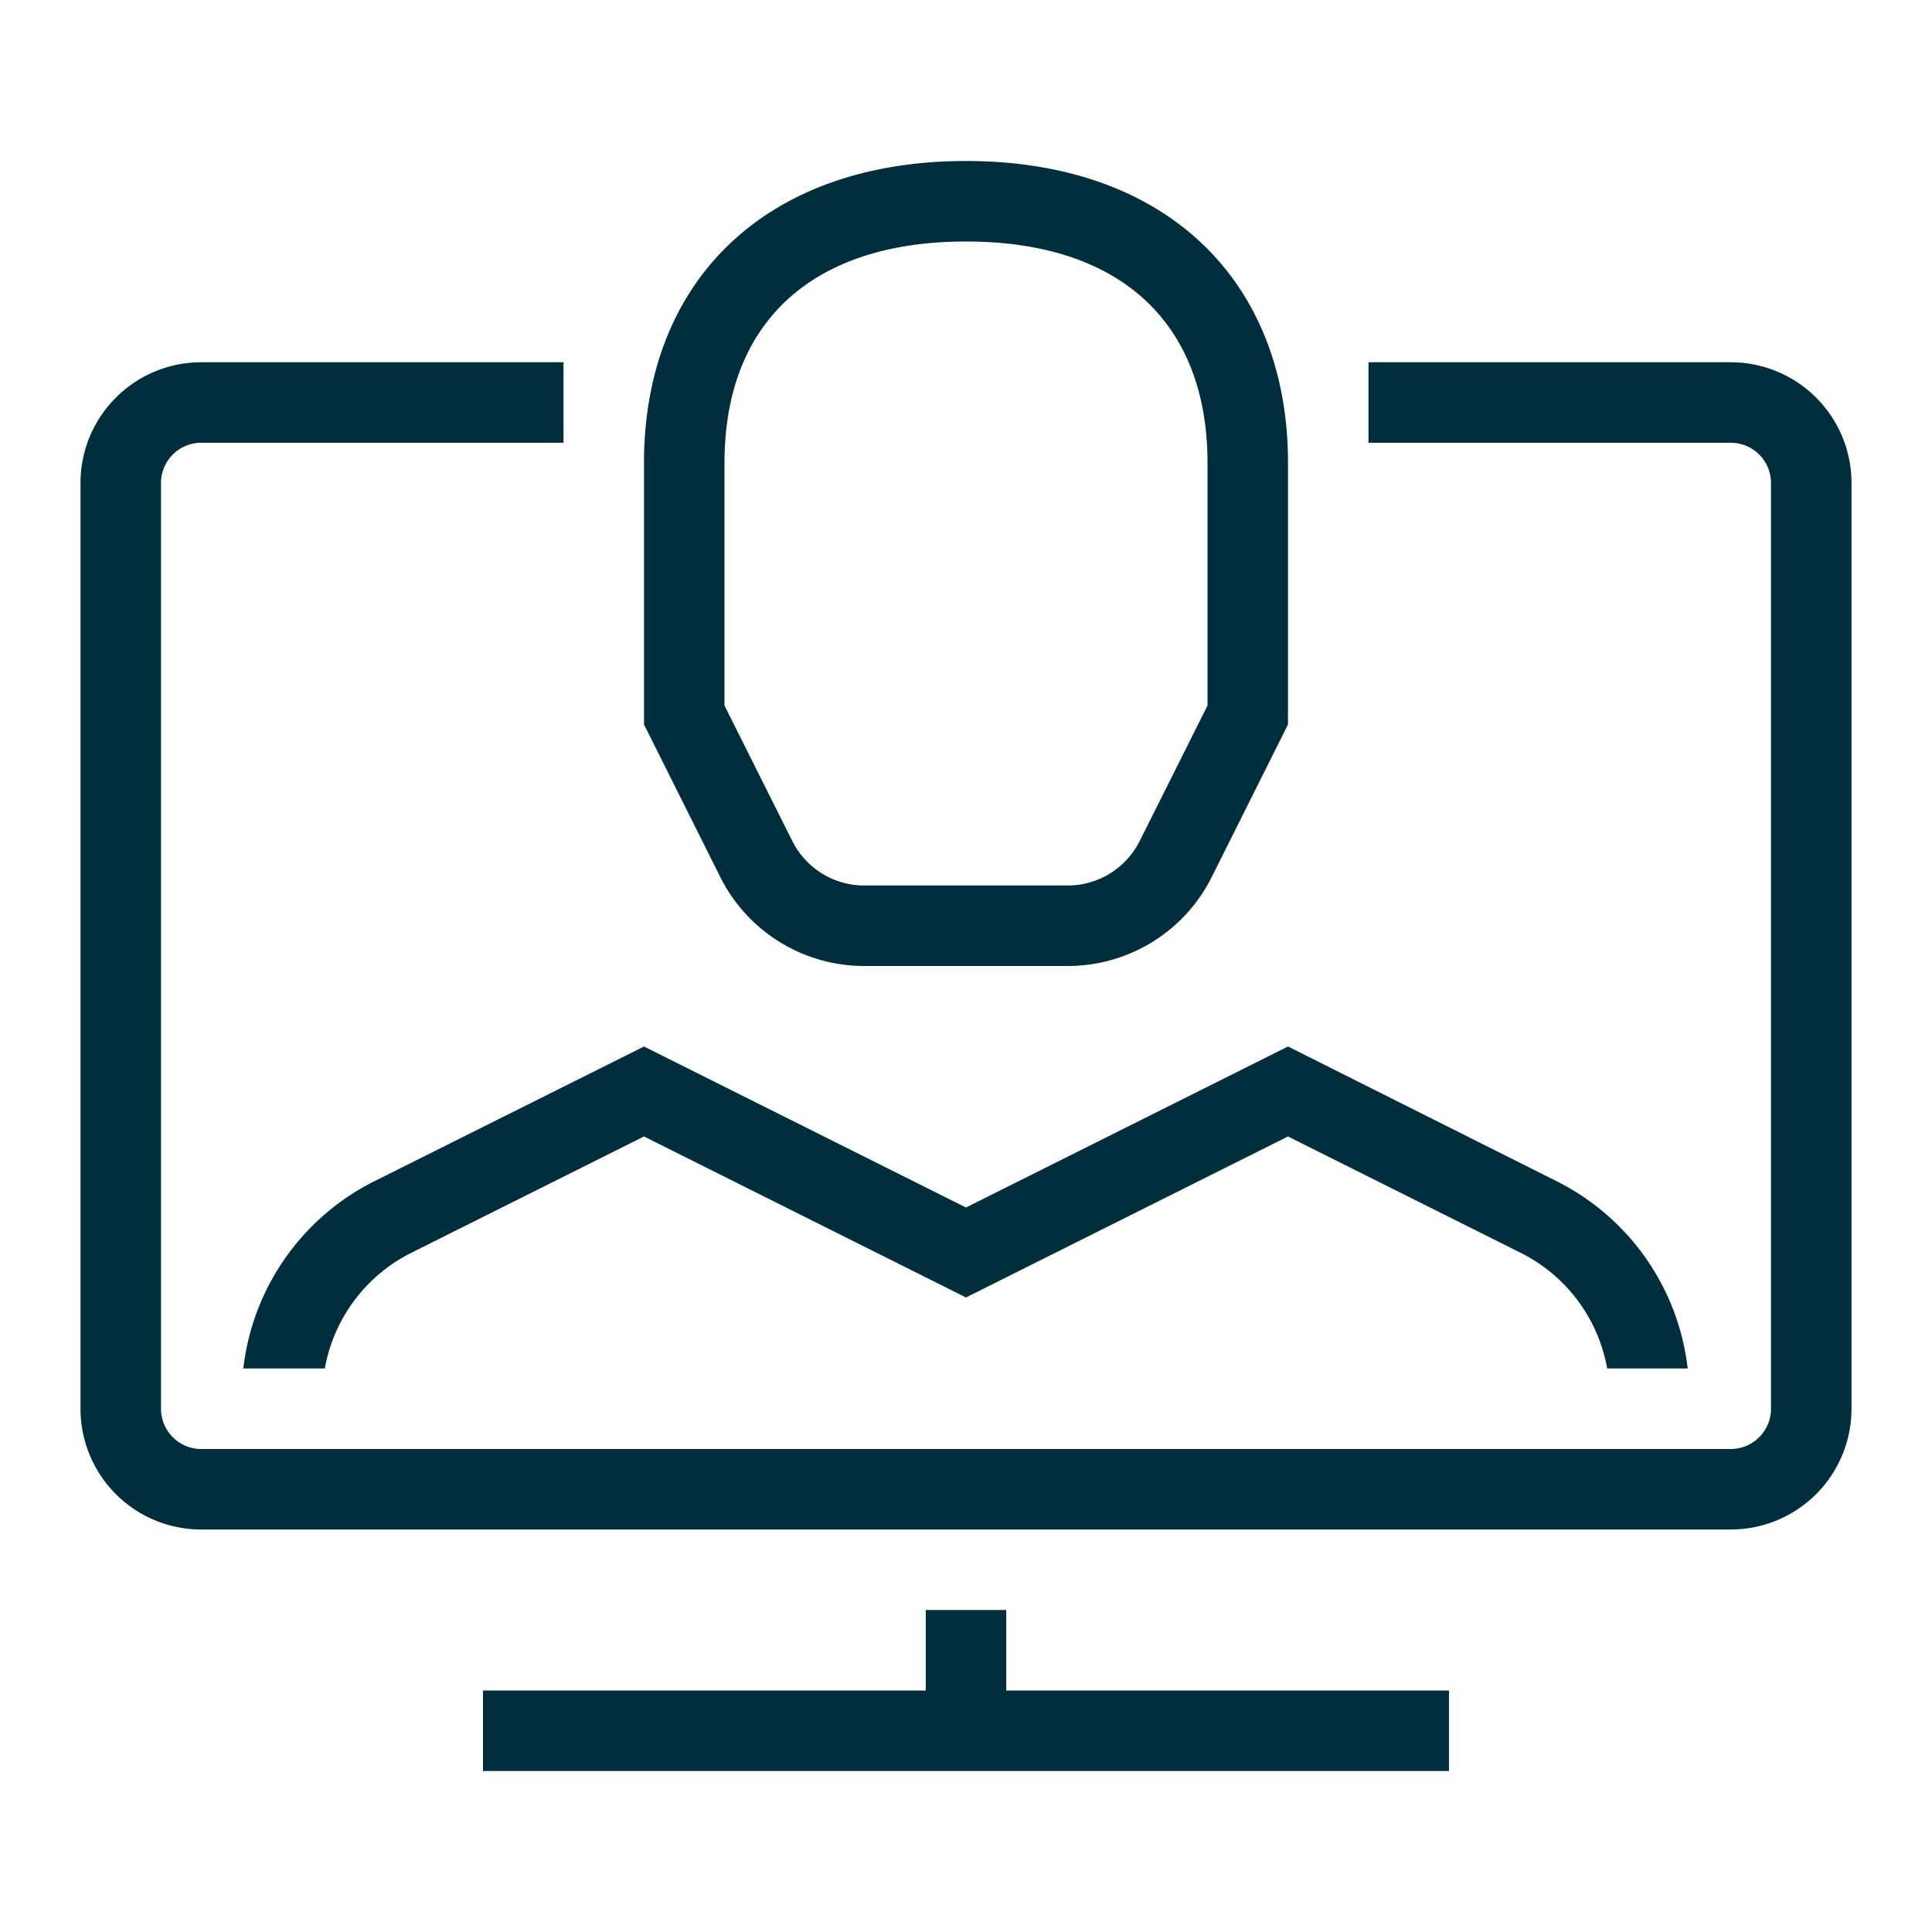 <svg width="96" height="96" viewBox="0 0 96 96" fill="none" xmlns="http://www.w3.org/2000/svg"><path fill-rule="evenodd" clip-rule="evenodd" d="M53.06 48a8 8 0 007.15-4.42L64 36V23c0-9-6-15-16-15s-16 6-16 15v13l3.79 7.58A8 8 0 0042.94 48h10.12zM36 23c0-7 4.37-11 12-11s12 4 12 11v12.06l-3.37 6.73A4 4 0 0153.06 44H42.94a4 4 0 01-3.57-2.21L36 35.06V23zm32-5h18a6 6 0 016 6v46a6 6 0 01-6 6H10a6 6 0 01-6-6V24a6 6 0 016-6h18v4H10a2 2 0 00-2 2v46a2 2 0 002 2h76a2 2 0 002-2V24a2 2 0 00-2-2H68v-4zM46 80v4H24v4h48v-4H50v-4h-4zM16.14 68h-4.05a11.93 11.93 0 016.54-9.32L32 52l16 8 16-8 13.32 6.68A11.93 11.93 0 0183.86 68h-4a8 8 0 00-4.28-5.74L64 56.47l-16 8-16-8-11.58 5.79A8 8 0 0016.14 68z" fill="#002E3C"/></svg>
